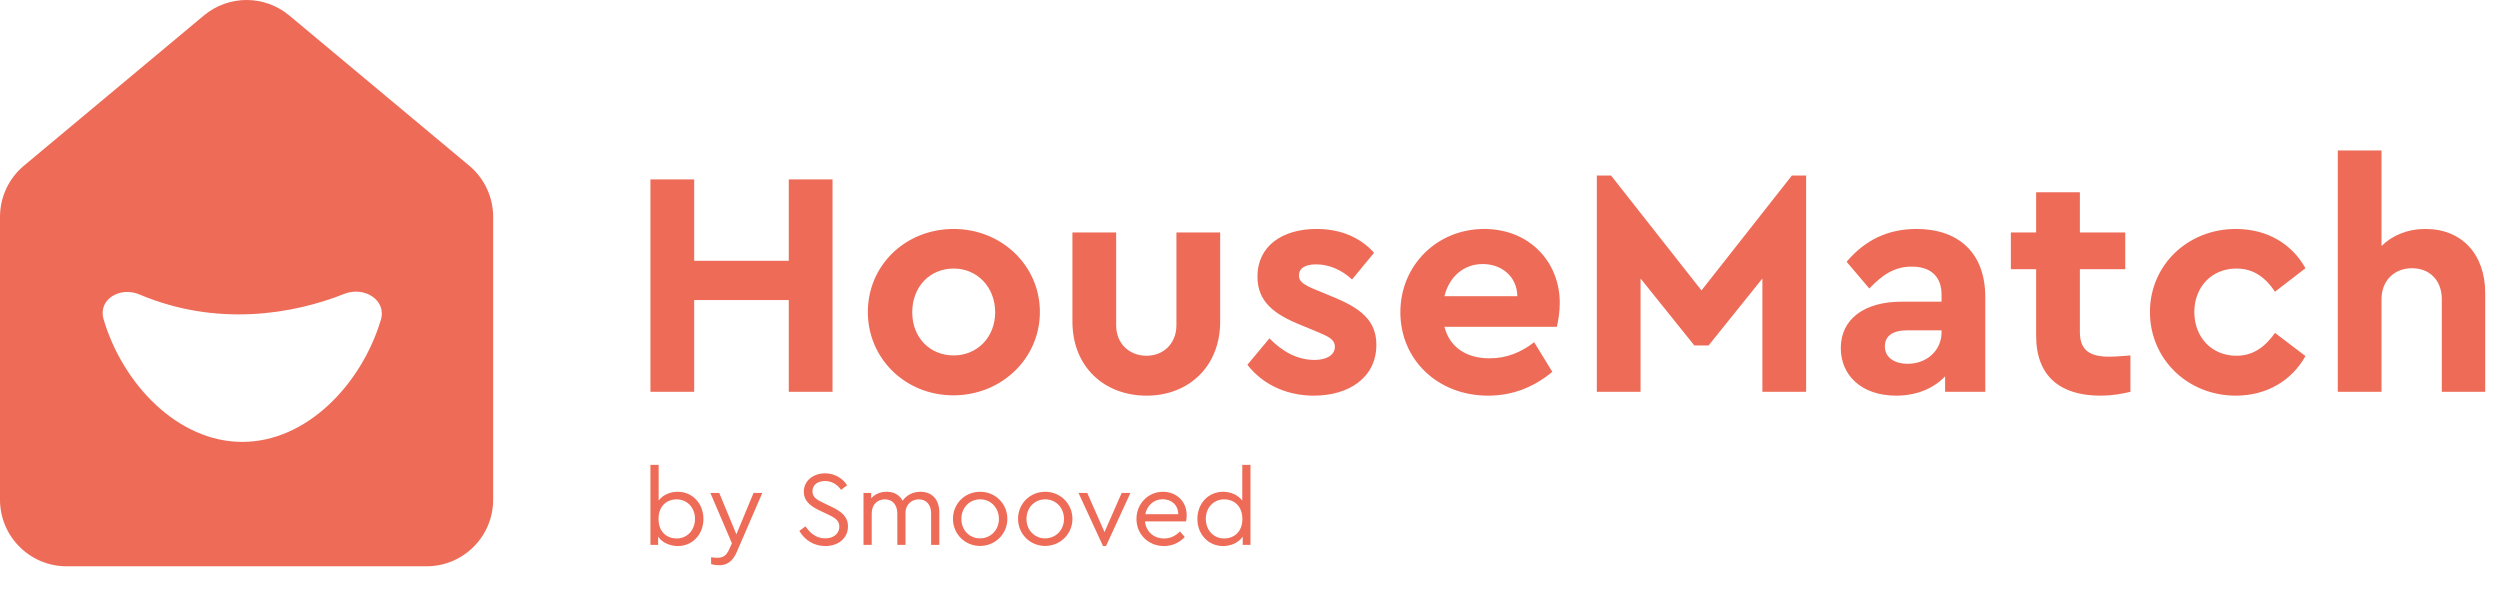 <?xml version="1.0" standalone="no"?>
<!DOCTYPE svg PUBLIC "-//W3C//DTD SVG 1.1//EN" "http://www.w3.org/Graphics/SVG/1.1/DTD/svg11.dtd">
<svg xmlns="http://www.w3.org/2000/svg" width="507" height="120" viewBox="0 0 507 120" fill="none">
<path fill-rule="evenodd" clip-rule="evenodd" d="M0 43.975C0 39.968 1.778 36.167 4.854 33.599L41.346 3.14C46.361 -1.047 53.652 -1.047 58.667 3.14L95.158 33.599C98.234 36.167 100.013 39.968 100.013 43.975V101.329C100.013 108.793 93.962 114.844 86.497 114.844H13.515C6.051 114.844 0 108.793 0 101.329V43.975ZM49.138 89.615C62.215 89.615 73.311 77.933 77.231 64.889C78.461 60.797 73.812 58.012 69.842 59.592C59.394 63.748 43.934 66.347 28.262 59.708C24.348 58.05 19.8 60.708 21.012 64.783C24.903 77.869 36.025 89.615 49.138 89.615ZM140.778 79.455H131.908V36.382H140.778V52.893H159.965V36.382H168.836V79.455H159.965V60.855H140.778V79.455ZM193.345 80.173C203.135 80.173 210.889 72.668 210.889 63.27C210.889 53.872 203.135 46.433 193.411 46.433C183.62 46.433 175.998 53.807 175.998 63.27C175.998 72.733 183.62 80.173 193.345 80.173ZM193.41 72.081C188.548 72.081 185 68.426 185 63.335C185 58.18 188.548 54.46 193.41 54.46C198.207 54.46 201.821 58.245 201.821 63.335C201.821 68.361 198.207 72.081 193.41 72.081ZM247.45 65.228C247.45 74.365 241.01 80.238 232.534 80.238C223.926 80.238 217.487 74.365 217.487 65.228V47.15H226.357V65.946C226.357 69.731 229.051 72.146 232.534 72.146C235.885 72.146 238.579 69.731 238.579 65.946V47.15H247.45V65.228ZM266.445 80.238C273.541 80.238 279.125 76.583 279.125 69.927C279.125 64.902 275.839 62.422 269.993 60.072L266.838 58.767C264.471 57.788 263.421 57.136 263.421 55.895C263.421 54.329 264.802 53.611 266.903 53.611C269.532 53.611 272.094 54.721 274.196 56.679L278.664 51.262C275.708 47.999 271.701 46.433 266.969 46.433C260.069 46.433 255.011 49.891 255.011 56.091C255.011 61.182 258.36 63.727 263.882 65.946L267.364 67.382L267.387 67.392C269.346 68.234 270.713 68.823 270.713 70.318C270.713 72.146 268.808 72.994 266.576 72.994C263.093 72.994 260.069 71.297 257.441 68.621L252.973 73.973C255.866 77.758 260.661 80.238 266.445 80.238ZM301.011 46.433C310.144 46.433 316.32 53.089 316.32 61.443C316.32 63.27 315.993 65.162 315.73 66.272H292.93C293.98 70.383 297.332 72.668 302.062 72.668C305.61 72.668 308.501 71.428 311.129 69.405L314.811 75.409C311.129 78.476 306.792 80.238 301.8 80.238C291.483 80.238 283.994 72.863 283.994 63.335C283.994 53.807 291.418 46.433 301.011 46.433ZM307.714 60.072C307.646 55.961 304.428 53.546 300.683 53.546C296.936 53.546 293.915 56.026 292.929 60.072H307.714ZM363.392 35.599L345.059 58.898L326.726 35.599H323.836V79.455H332.706V56.483L343.613 70.057H346.503L357.412 56.483V79.455H366.283V35.599H363.392ZM374.493 53.089C378.306 48.586 382.97 46.433 388.686 46.433C396.966 46.433 402.616 51.066 402.616 60.268V79.455H394.469V76.322C392.168 78.737 388.754 80.238 384.548 80.238C377.451 80.238 373.311 76.061 373.311 70.579C373.311 64.706 378.107 61.182 385.599 61.182H393.746V59.746C393.746 56.222 391.71 54.068 387.7 54.068C384.218 54.068 381.788 55.7 379.094 58.506L374.493 53.089ZM382.247 70.253C382.247 72.472 384.152 73.777 386.911 73.777C390.658 73.777 393.745 71.167 393.745 67.382V66.99H386.78C383.89 66.99 382.247 68.1 382.247 70.253ZM427.844 72.341C423.769 72.341 421.798 71.036 421.798 67.316V54.59H430.999V47.15H421.798V38.993H412.928V47.15H407.802V54.59H412.928V68.099C412.928 76.387 417.923 80.238 425.939 80.238C428.237 80.238 430.21 79.912 432.05 79.455V72.08L431.67 72.109L431.196 72.147C429.857 72.252 428.715 72.341 427.844 72.341ZM467.548 72.211C464.852 77.04 459.86 80.238 453.421 80.238C443.694 80.238 436.008 72.863 436.008 63.27C436.008 53.742 443.694 46.433 453.421 46.433C459.925 46.433 464.852 49.565 467.548 54.395L461.372 59.159C459.529 56.418 457.166 54.46 453.552 54.46C448.492 54.46 445.009 58.245 445.009 63.27C445.009 68.36 448.492 72.146 453.552 72.146C457.1 72.146 459.464 70.188 461.372 67.512L467.548 72.211ZM491.909 46.433C488.23 46.433 485.14 47.738 482.973 49.892V30.509H474.103V79.455H482.973V60.66C482.973 56.94 485.536 54.395 489.149 54.395C492.763 54.395 495.195 56.875 495.195 60.66V79.455H504V59.42C504 51.654 499.333 46.433 491.909 46.433ZM133.573 101.504C134.416 100.401 135.865 99.731 137.444 99.731C140.45 99.731 142.656 102.131 142.656 105.245C142.656 108.338 140.471 110.738 137.466 110.738C135.822 110.738 134.287 110.025 133.465 108.835V110.5H131.908V94.281H133.573V101.504ZM133.551 105.245C133.551 108.013 135.389 109.203 137.206 109.203C139.369 109.203 140.947 107.516 140.947 105.224C140.947 102.931 139.347 101.266 137.206 101.266C135.368 101.266 133.551 102.477 133.551 105.245ZM152.821 99.968L149.34 108.359L145.858 99.968H144.063L148.431 110.176L147.869 111.43C147.285 112.771 146.507 113.117 145.49 113.117C145.123 113.117 144.712 113.074 144.214 113.009V114.414C144.712 114.544 145.317 114.631 145.836 114.631C147.437 114.631 148.583 113.852 149.405 111.971L154.595 99.968H152.821ZM171.968 106.759C171.968 109.16 170.001 110.739 167.362 110.739C165.091 110.739 163.21 109.549 162.107 107.668L163.361 106.738C164.227 108.057 165.502 109.181 167.34 109.181C169.027 109.181 170.217 108.252 170.217 106.803C170.217 105.483 169.244 104.964 167.838 104.294L166.238 103.537C164.745 102.823 163.015 101.829 163.015 99.709C163.015 97.439 165.005 95.99 167.319 95.99C169.265 95.99 170.909 97.006 171.796 98.412L170.563 99.342C169.784 98.195 168.595 97.547 167.297 97.547C165.978 97.547 164.767 98.217 164.767 99.623C164.767 100.915 165.754 101.392 167.044 102.016L167.059 102.023L168.638 102.78C170.714 103.775 171.968 104.813 171.968 106.759ZM186.666 99.731C185.044 99.731 183.789 100.488 183.054 101.548C182.47 100.445 181.389 99.731 179.81 99.731C178.491 99.731 177.41 100.228 176.675 101.072V99.969H175.118V110.501H176.783V104.099C176.783 102.434 177.864 101.266 179.464 101.266C181.022 101.266 181.973 102.434 181.973 104.099V110.501H183.638V103.948C183.638 102.478 184.741 101.266 186.341 101.266C187.92 101.266 188.828 102.434 188.828 104.099V110.501H190.494V103.883C190.494 101.44 189.131 99.731 186.666 99.731ZM204.29 105.224C204.29 108.273 201.847 110.717 198.754 110.717C195.683 110.717 193.261 108.273 193.261 105.224C193.261 102.132 195.683 99.731 198.776 99.731C201.847 99.731 204.29 102.153 204.29 105.224ZM194.969 105.245C194.969 107.494 196.591 109.181 198.754 109.181C200.916 109.181 202.582 107.473 202.582 105.245C202.582 102.975 200.938 101.266 198.775 101.266C196.591 101.266 194.969 102.975 194.969 105.245ZM211.954 110.717C215.046 110.717 217.49 108.273 217.49 105.224C217.49 102.153 215.046 99.731 211.975 99.731C208.883 99.731 206.461 102.132 206.461 105.224C206.461 108.273 208.883 110.717 211.954 110.717ZM211.953 109.181C209.791 109.181 208.169 107.494 208.169 105.245C208.169 102.975 209.791 101.266 211.975 101.266C214.138 101.266 215.781 102.975 215.781 105.245C215.781 107.473 214.116 109.181 211.953 109.181ZM223.995 107.905L227.477 99.968H229.251L224.298 110.738H223.693L218.719 99.968H220.492L223.995 107.905ZM240.66 104.489C240.66 101.677 238.562 99.731 235.859 99.731C232.831 99.731 230.474 102.175 230.474 105.245C230.474 108.338 232.875 110.739 236.054 110.739C237.784 110.739 239.211 110.025 240.271 108.9L239.298 107.776C238.433 108.641 237.395 109.203 236.075 109.203C233.999 109.203 232.421 107.841 232.204 105.743H240.53C240.574 105.527 240.66 105.051 240.66 104.489ZM235.815 101.245C237.48 101.245 238.929 102.326 238.951 104.273H232.269C232.636 102.456 234.042 101.245 235.815 101.245ZM251.933 101.526V94.281H253.598V110.5H252.021V108.835C251.198 110.025 249.684 110.738 248.04 110.738C245.034 110.738 242.829 108.338 242.829 105.245C242.829 102.131 245.034 99.731 248.04 99.731C249.619 99.731 251.09 100.401 251.933 101.526ZM244.537 105.224C244.537 107.516 246.115 109.203 248.278 109.203C250.094 109.203 251.954 108.013 251.954 105.245C251.954 102.477 250.094 101.266 248.278 101.266C246.137 101.266 244.537 102.931 244.537 105.224Z" fill="#ED6B57"/>
</svg>